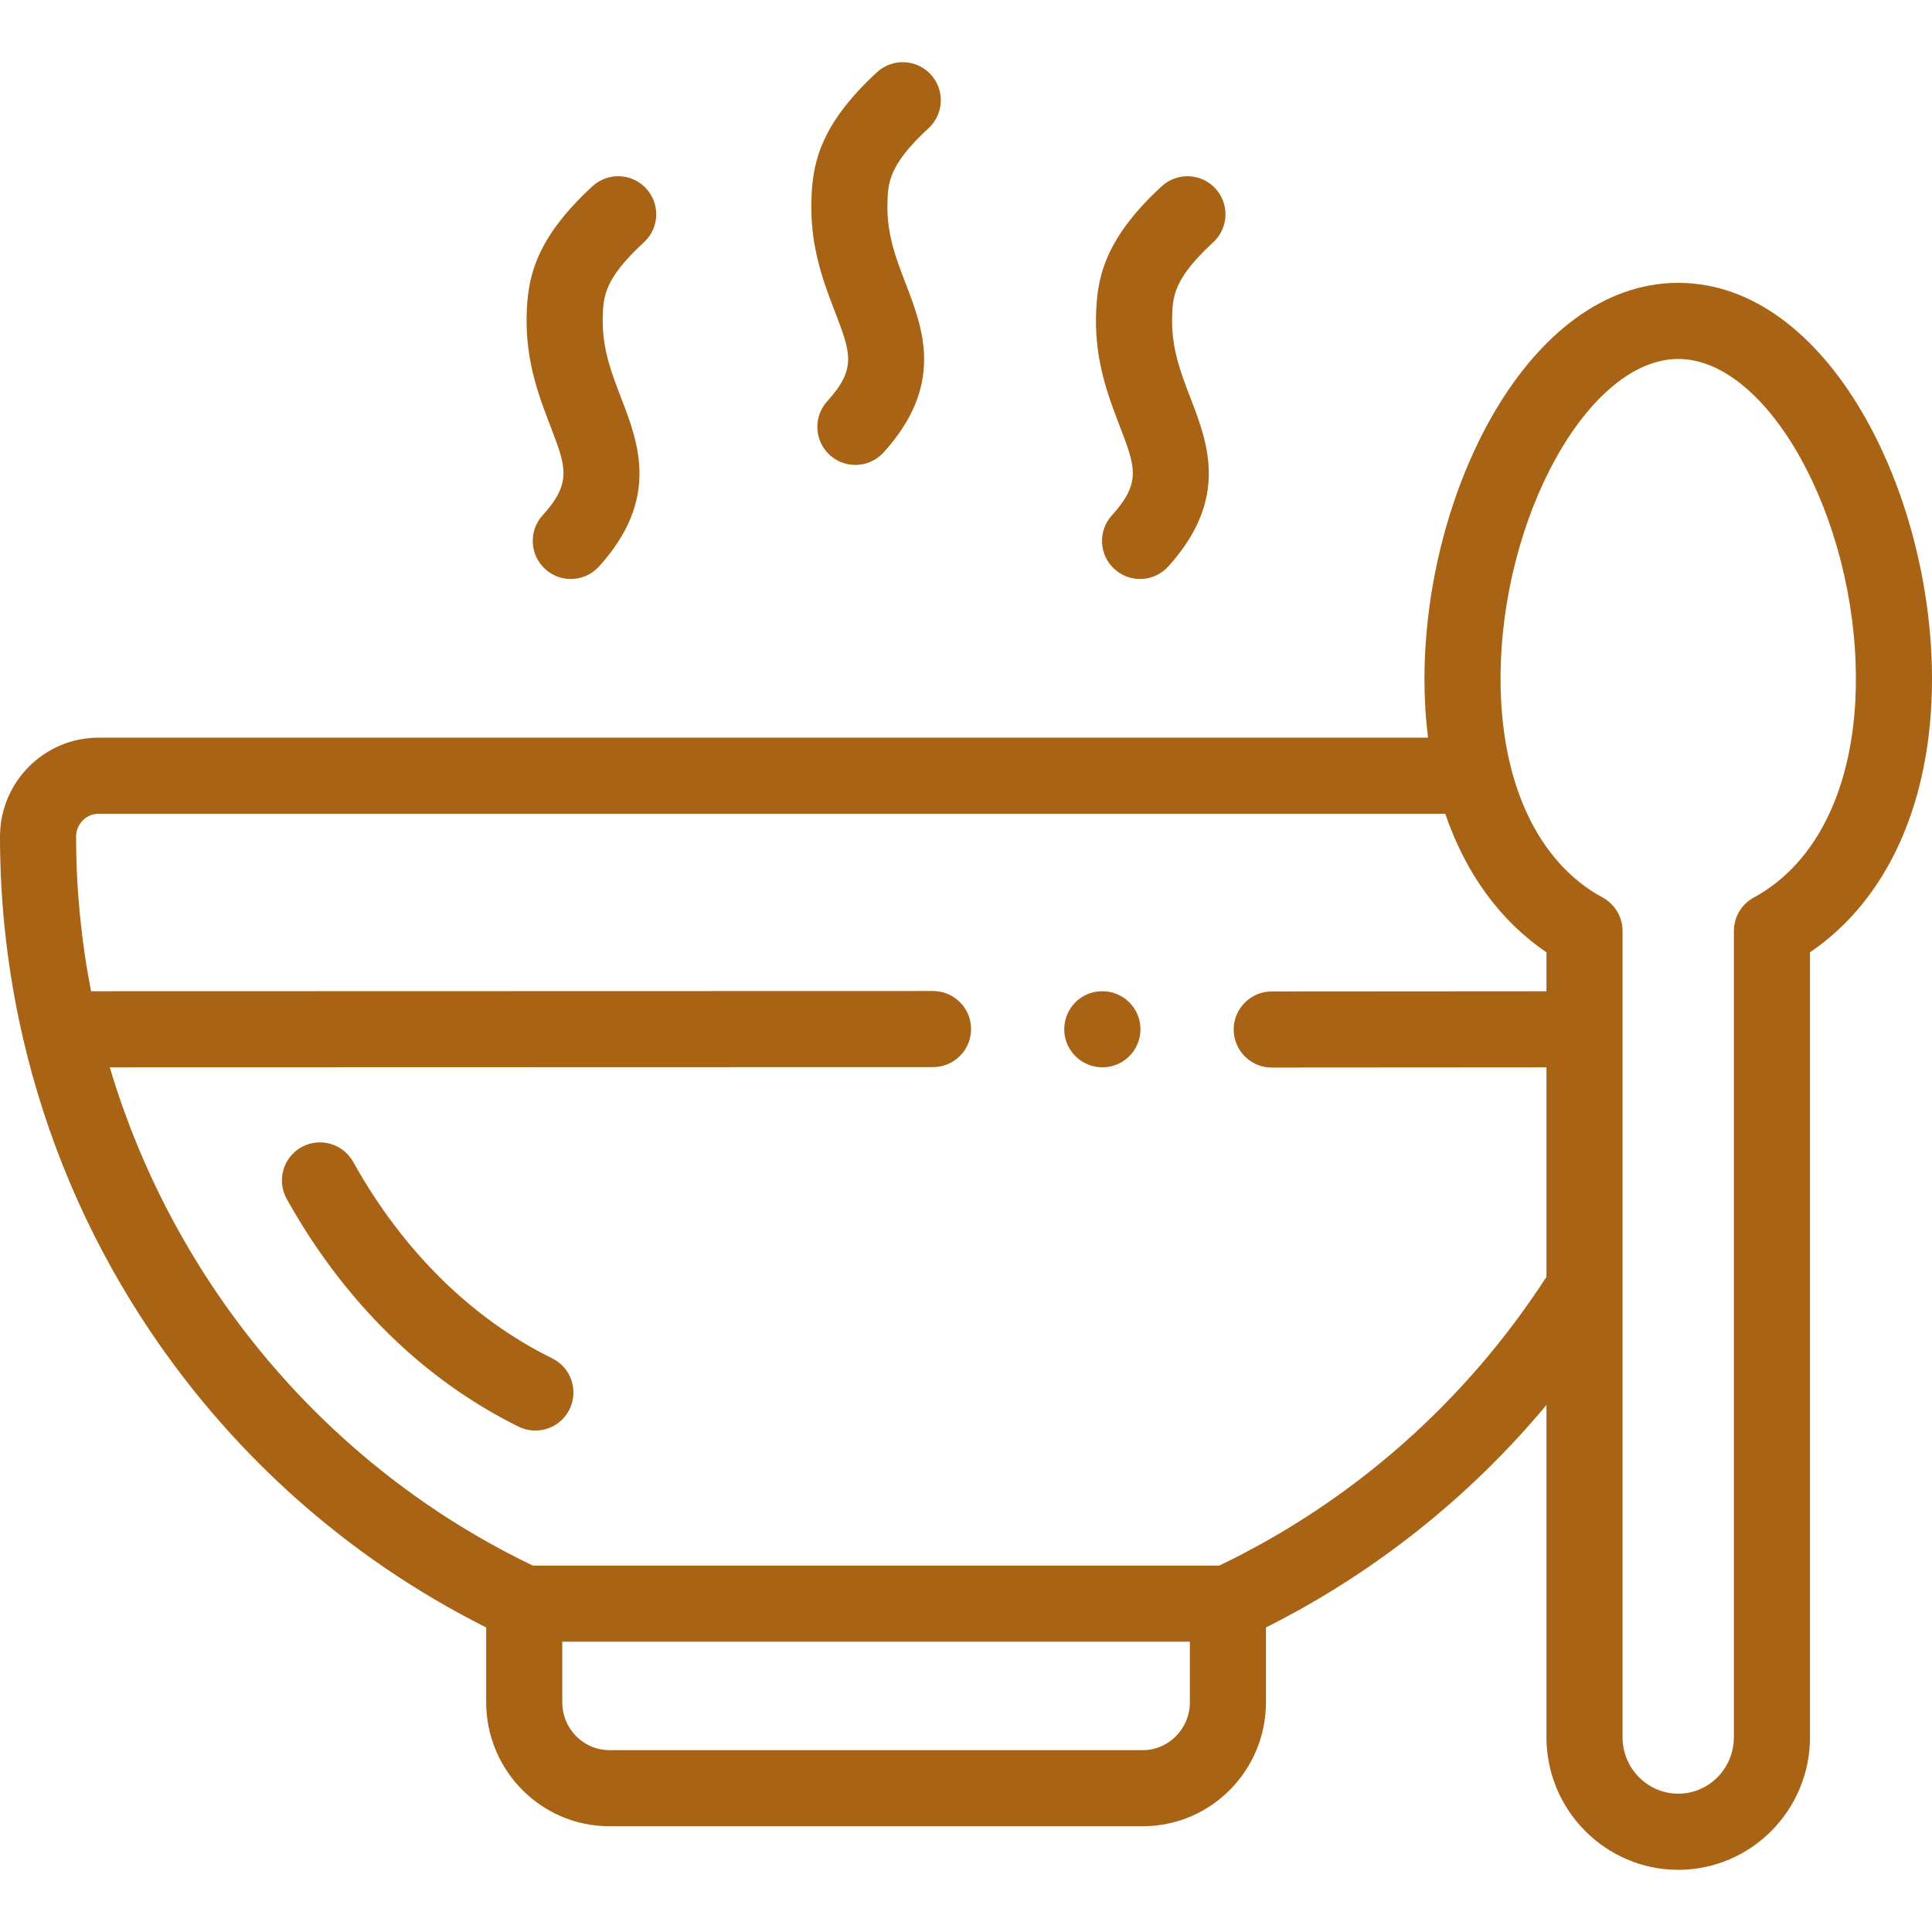 <svg width="54" height="54" viewBox="0 0 54 54" fill="none" xmlns="http://www.w3.org/2000/svg">
<g id="fi_2177696" clip-path="url(#clip0_1095_1265)">
<path id="Vector" d="M46.908 7.906C42.727 7.906 39.814 13.742 39.814 18.979C39.814 19.545 39.848 20.092 39.914 20.618H2.752C1.235 20.618 0 21.859 0 23.384C0 25.281 0.215 27.155 0.633 28.975C0.635 28.985 0.637 28.994 0.64 29.004C1.281 31.777 2.396 34.426 3.956 36.838C6.353 40.546 9.674 43.525 13.589 45.488V47.579C13.589 49.49 15.133 51.044 17.032 51.044H31.942C33.84 51.044 35.384 49.49 35.384 47.579V45.488C38.404 43.972 41.065 41.857 43.224 39.27V48.556C43.224 50.599 44.877 52.262 46.908 52.262C48.938 52.262 50.59 50.599 50.59 48.556V26.617C52.766 25.142 54 22.4 54 18.979C54 13.742 51.088 7.906 46.908 7.906ZM33.257 47.579C33.257 48.317 32.667 48.917 31.942 48.917H17.032C16.306 48.917 15.716 48.317 15.716 47.579V45.886H33.257V47.579ZM34.079 43.759H14.894C9.112 40.984 4.861 35.855 3.068 29.832L26.078 29.826C26.666 29.826 27.142 29.35 27.142 28.762C27.142 28.175 26.665 27.699 26.078 27.699L2.545 27.705C2.271 26.296 2.127 24.851 2.127 23.384C2.127 23.032 2.408 22.746 2.752 22.746H40.396C40.962 24.404 41.925 25.737 43.224 26.617V27.706L35.545 27.711C34.958 27.712 34.482 28.188 34.482 28.776C34.483 29.363 34.959 29.838 35.546 29.838H35.547L43.224 29.833V35.688C40.962 39.184 37.809 41.967 34.079 43.759ZM49.019 25.086C48.676 25.272 48.463 25.631 48.463 26.021V48.556C48.463 49.426 47.765 50.134 46.908 50.134C46.05 50.134 45.351 49.426 45.351 48.556V26.021C45.351 25.631 45.137 25.272 44.794 25.086C42.981 24.102 41.941 21.877 41.941 18.979C41.941 14.464 44.401 10.033 46.908 10.033C49.414 10.033 51.873 14.464 51.873 18.979C51.873 21.877 50.833 24.102 49.019 25.086Z" fill="#A86314"/>
<path id="Vector_2" d="M15.434 37.966C13.178 36.856 11.255 34.958 9.872 32.476C9.586 31.962 8.938 31.779 8.425 32.064C7.912 32.35 7.728 32.998 8.014 33.511C9.608 36.373 11.849 38.573 14.495 39.875C14.646 39.949 14.806 39.984 14.964 39.984C15.357 39.984 15.734 39.766 15.919 39.39C16.178 38.863 15.961 38.225 15.434 37.966Z" fill="#A86314"/>
<path id="Vector_3" d="M23.12 11.217C22.726 11.652 22.759 12.325 23.194 12.72C23.398 12.904 23.653 12.995 23.908 12.995C24.198 12.995 24.487 12.877 24.697 12.646C26.404 10.761 25.802 9.196 25.319 7.939C25.044 7.224 24.784 6.549 24.804 5.698C24.818 5.119 24.83 4.618 25.953 3.584C26.385 3.186 26.413 2.514 26.015 2.081C25.617 1.649 24.944 1.621 24.512 2.019C22.862 3.538 22.701 4.645 22.678 5.648C22.647 6.92 23.027 7.908 23.333 8.702C23.781 9.867 23.949 10.303 23.12 11.217Z" fill="#A86314"/>
<path id="Vector_4" d="M15.165 14.405C14.771 14.841 14.805 15.514 15.24 15.908C15.444 16.092 15.699 16.183 15.954 16.183C16.244 16.183 16.533 16.065 16.743 15.833C18.448 13.948 17.846 12.384 17.363 11.127C17.087 10.412 16.828 9.737 16.847 8.886C16.861 8.308 16.872 7.809 17.998 6.772C18.431 6.374 18.458 5.701 18.061 5.269C17.663 4.837 16.99 4.809 16.558 5.207C14.905 6.728 14.744 7.834 14.72 8.837C14.691 10.109 15.072 11.097 15.377 11.891C15.825 13.055 15.993 13.491 15.165 14.405Z" fill="#A86314"/>
<path id="Vector_5" d="M31.077 14.405C30.683 14.84 30.715 15.513 31.151 15.907C31.355 16.092 31.61 16.183 31.865 16.183C32.155 16.183 32.444 16.065 32.653 15.833C34.361 13.949 33.759 12.385 33.276 11.129C33.001 10.414 32.741 9.738 32.761 8.886C32.775 8.308 32.786 7.808 33.911 6.771C34.342 6.373 34.369 5.7 33.971 5.268C33.573 4.837 32.9 4.809 32.468 5.208C30.819 6.729 30.658 7.835 30.634 8.836C30.604 10.109 30.985 11.098 31.29 11.892C31.738 13.056 31.905 13.491 31.077 14.405Z" fill="#A86314"/>
<path id="Vector_6" d="M30.813 27.705H30.807C30.219 27.705 29.746 28.181 29.746 28.769C29.746 29.356 30.225 29.832 30.813 29.832C31.4 29.832 31.876 29.356 31.876 28.769C31.876 28.181 31.4 27.705 30.813 27.705Z" fill="#A86314"/>
</g>
<defs>
<clipPath id="clip0_1095_1265">
<rect width="54" height="54" fill="white"/>
</clipPath>
</defs>
</svg>
